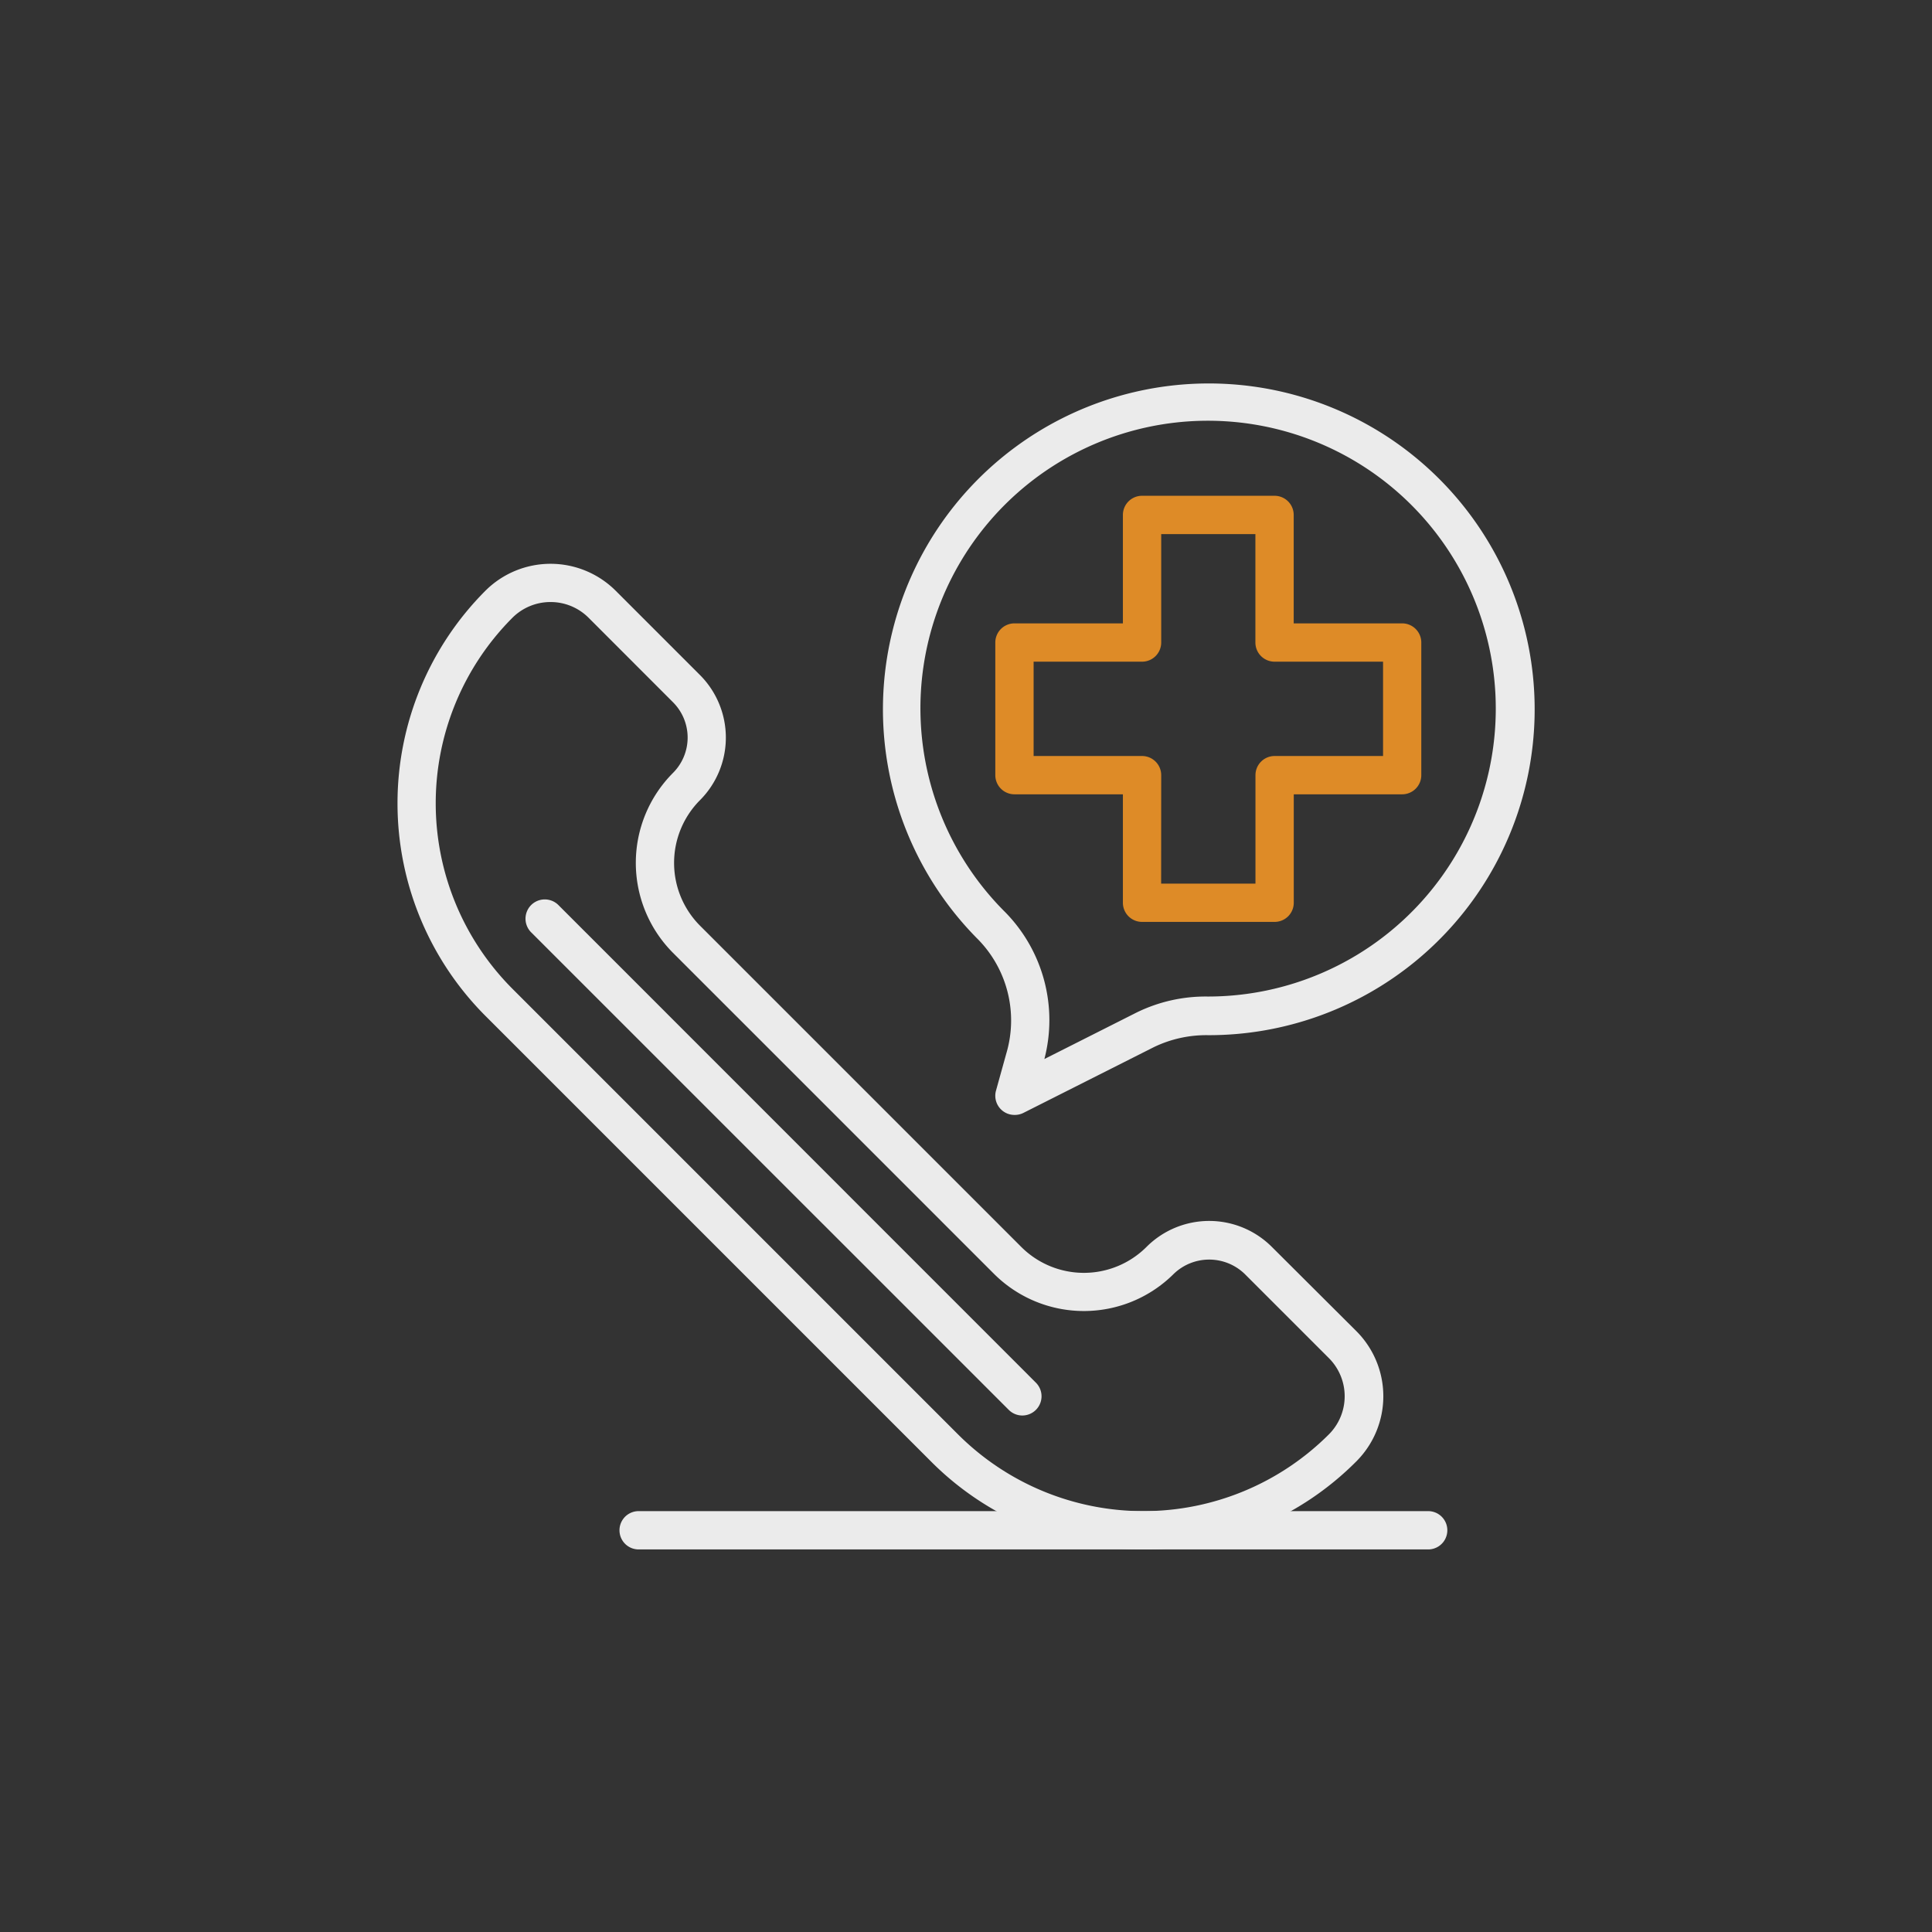 <svg xmlns="http://www.w3.org/2000/svg" id="Modo_de_isolamento" data-name="Modo de isolamento" viewBox="0 0 283.46 283.46"><rect x="0" y="0" width="283.46" height="283.46" fill="#333333" stroke="none"/><path d="M167.77,227.33a43.83,43.83,0,0,1-31.19-12.92L71.22,149.05a44.16,44.16,0,0,1,0-62.38,13.53,13.53,0,0,1,19.11,0l12.39,12.39a13,13,0,0,1,0,18.32,13.05,13.05,0,0,0,0,18.45l47.08,47.08a13,13,0,0,0,18.45,0,13,13,0,0,1,18.32,0L199,195.3a13.51,13.51,0,0,1,0,19.11A43.83,43.83,0,0,1,167.77,227.33Zm-87-139a7.89,7.89,0,0,0-5.59,2.31,38.54,38.54,0,0,0,0,54.43l65.37,65.37a38.49,38.49,0,0,0,54.43,0,7.91,7.91,0,0,0,0-11.17L182.6,186.89a7.5,7.5,0,0,0-10.38,0,18.67,18.67,0,0,1-26.39,0L98.74,139.8a18.7,18.7,0,0,1,0-26.4,7.33,7.33,0,0,0,0-10.37L86.36,90.64A7.87,7.87,0,0,0,80.78,88.33Z" style="fill:#ebebeb"></path><path d="M187,135.26H167.56a2.81,2.81,0,0,1-2.81-2.81V116.54H148.84a2.81,2.81,0,0,1-2.81-2.81V94.27a2.81,2.81,0,0,1,2.81-2.81h15.91V75.55a2.81,2.81,0,0,1,2.81-2.81H187a2.81,2.81,0,0,1,2.81,2.81V91.46h15.91a2.81,2.81,0,0,1,2.81,2.81v19.46a2.81,2.81,0,0,1-2.81,2.81H189.82v15.91A2.81,2.81,0,0,1,187,135.26Zm-16.64-5.62H184.2V113.73a2.81,2.81,0,0,1,2.81-2.81h15.91V97.08H187a2.81,2.81,0,0,1-2.81-2.81V78.36H170.37V94.27a2.81,2.81,0,0,1-2.81,2.81H151.65v13.84h15.91a2.81,2.81,0,0,1,2.81,2.81Z" style="fill:#de8b27"></path><path d="M148.84,163.58a2.81,2.81,0,0,1-2.71-3.56l1.53-5.51a17,17,0,0,0-4.11-16.63,47.81,47.81,0,1,1,33.73,14,17.68,17.68,0,0,0-8,1.76l-19.16,9.66A2.81,2.81,0,0,1,148.84,163.58ZM172.45,62a42.19,42.19,0,0,0-24.94,71.86,22.61,22.61,0,0,1,5.72,21.52l13.5-6.81a23,23,0,0,1,10.47-2.36A42.24,42.24,0,1,0,172.45,62Z" style="fill:#ebebeb"></path><path d="M150,207.68a2.81,2.81,0,0,1-2-.83L77.93,136.79a2.81,2.81,0,0,1,4-4L152,202.88a2.82,2.82,0,0,1-2,4.8Z" style="fill:#ebebeb"></path><path d="M209.54,227.33H93.7a2.81,2.81,0,0,1,0-5.62H209.54a2.81,2.81,0,0,1,0,5.62Z" style="fill:#ebebeb"></path></svg>